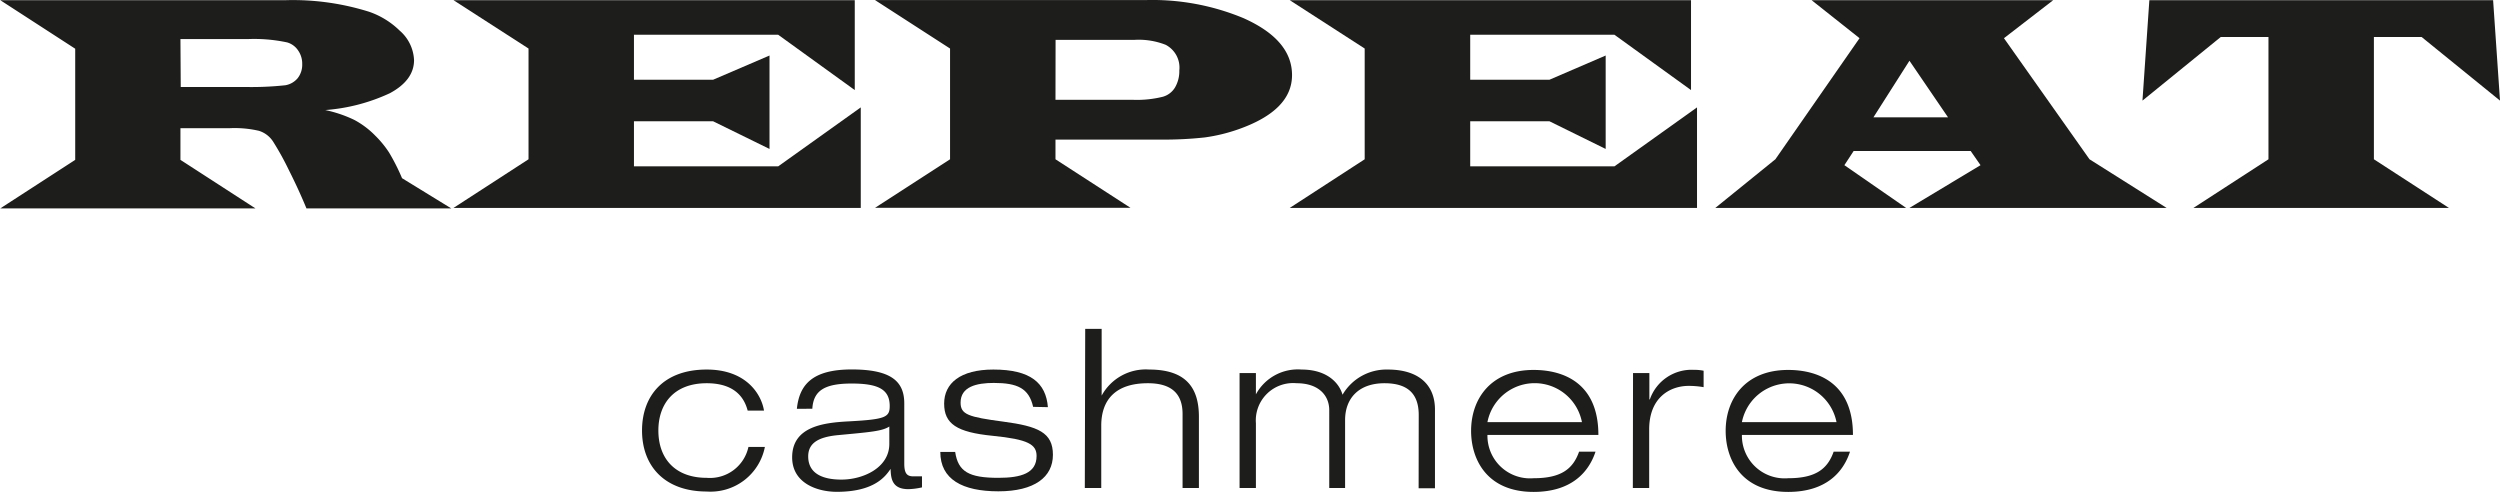 <svg id="Layer_1" data-name="Layer 1" xmlns="http://www.w3.org/2000/svg" viewBox="0 0 253.96 49.94"><defs><style>.cls-1{fill:#1d1d1b;}</style></defs><path class="cls-1" d="M371.67,318.07a5.62,5.62,0,0,1-5.91,4.53c-4.22,0-6.57-2.54-6.57-6.2,0-3.5,2.15-6.19,6.57-6.19,4,0,5.55,2.49,5.82,4.17h-1.66c-.52-2-2.09-2.78-4.16-2.78-3.34,0-4.91,2.11-4.91,4.8,0,2.9,1.75,4.81,4.91,4.81a4,4,0,0,0,4.24-3.14Z" transform="translate(-293.97 -272.67)"/><path class="cls-1" d="M384.31,316c-.74.47-1.87.56-5.19.87-1.93.18-3.05.76-3.05,2.16,0,1.81,1.57,2.36,3.37,2.36,2.24,0,4.87-1.22,4.87-3.62Zm-9.39-1.8c.25-2.45,1.57-4,5.57-4s5.34,1.21,5.34,3.45v6.11c0,1,.27,1.3.92,1.3.3,0,.59,0,.88,0v1.12a6.83,6.83,0,0,1-1.39.18c-1.69,0-1.77-1.14-1.8-2.06h0c-.52.76-1.64,2.33-5.46,2.33-2,0-4.54-.88-4.54-3.5,0-3.17,3.26-3.53,5.82-3.66,3.64-.2,4.09-.41,4.09-1.55,0-1.68-1.13-2.29-3.86-2.29s-3.89.7-4,2.56Z" transform="translate(-293.97 -272.67)"/><path class="cls-1" d="M398.92,314c-.43-1.89-1.6-2.43-4-2.43-1.75,0-3.37.38-3.37,2,0,1.21.79,1.46,4.33,1.93s5.05,1.1,5.05,3.37-1.88,3.71-5.54,3.71-5.9-1.22-5.9-4H391c.3,2,1.39,2.63,4.38,2.63,2.32,0,3.89-.47,3.89-2.22,0-1.17-.84-1.69-4.47-2.05s-4.92-1.21-4.92-3.27,1.64-3.46,5-3.46c3.79,0,5.34,1.37,5.54,3.82Z" transform="translate(-293.97 -272.67)"/><path class="cls-1" d="M404.21,306.08h1.67v6.78h0a5.1,5.1,0,0,1,4.83-2.65c3.88,0,5.05,2,5.05,4.8v7.23h-1.66v-7.52c0-2.31-1.42-3.12-3.53-3.12-3.25,0-4.73,1.66-4.73,4.31v6.33h-1.67Z" transform="translate(-293.97 -272.67)"/><path class="cls-1" d="M438.09,314.83c0-2.13-1.08-3.23-3.48-3.23-2.56,0-4,1.48-4,3.75v6.89H429v-7.9c0-1.48-1.05-2.74-3.32-2.74a3.79,3.79,0,0,0-4.13,4.06v6.58h-1.66V310.57h1.66v2.16h0a4.84,4.84,0,0,1,4.63-2.52c2.63,0,3.84,1.39,4.17,2.56a5.16,5.16,0,0,1,4.59-2.56c3.27,0,4.8,1.66,4.8,4.06v8h-1.66Z" transform="translate(-293.97 -272.67)"/><path class="cls-1" d="M454.67,315.55a4.89,4.89,0,0,0-9.6,0Zm1.38,3c-.68,2.07-2.43,4.09-6.29,4.09-4.78,0-6.35-3.34-6.35-6.2,0-3.25,2-6.19,6.35-6.19,3,0,6.58,1.3,6.58,6.6H445.07a4.33,4.33,0,0,0,4.69,4.4c2.78,0,4-.93,4.62-2.7Z" transform="translate(-293.97 -272.67)"/><path class="cls-1" d="M459.86,310.57h1.66v2.67h.05a4.48,4.48,0,0,1,4.46-3,4.62,4.62,0,0,1,1,.09V312a8.78,8.78,0,0,0-1.53-.13c-1.79,0-4,1.1-4,4.42v5.95h-1.66Z" transform="translate(-293.97 -272.67)"/><path class="cls-1" d="M480.53,315.55a4.9,4.9,0,0,0-9.61,0Zm1.37,3c-.67,2.07-2.42,4.09-6.28,4.09-4.79,0-6.35-3.34-6.35-6.2,0-3.25,2-6.19,6.35-6.19,3,0,6.58,1.3,6.58,6.6H470.92a4.34,4.34,0,0,0,4.7,4.4c2.78,0,4-.93,4.62-2.7Z" transform="translate(-293.97 -272.67)"/><path class="cls-1" d="M294,272.69h25.14l3.8,0a25.87,25.87,0,0,1,8.54,1.18,8.3,8.3,0,0,1,3.09,1.91,4.19,4.19,0,0,1,1.46,3c0,1.35-.82,2.48-2.46,3.36a18.85,18.85,0,0,1-6.56,1.71,12.94,12.94,0,0,1,2.95,1,8.7,8.7,0,0,1,2.12,1.59,10.22,10.22,0,0,1,1.41,1.72,20.5,20.5,0,0,1,1.32,2.61l5,3.07H325.1c-.51-1.24-1.1-2.53-1.78-3.88a29,29,0,0,0-1.61-2.91,2.65,2.65,0,0,0-1.43-1.09,10.92,10.92,0,0,0-2.93-.27H312.3v3.22l7.62,4.93H294l7.61-4.93V277.62Zm18.33,8.82h6.8a32.63,32.63,0,0,0,3.83-.18,2.09,2.09,0,0,0,1.26-.73,2.21,2.21,0,0,0,.45-1.42,2.33,2.33,0,0,0-.42-1.39,2,2,0,0,0-1.1-.81,16.06,16.06,0,0,0-4-.34H312.3Z" transform="translate(-293.97 -272.67)"/><polygon class="cls-1" points="86.83 0.02 86.83 9.15 79.05 3.53 64.4 3.53 64.4 8.1 72.44 8.1 78.17 5.64 78.17 15.13 72.44 12.32 64.4 12.32 64.4 16.9 79.05 16.9 87.44 10.91 87.44 21.12 46.07 21.12 53.69 16.18 53.69 4.93 46.07 0.02 86.83 0.02"/><path class="cls-1" d="M382.86,272.68h27.42a24.11,24.11,0,0,1,10,1.83c3.3,1.47,4.94,3.4,4.94,5.79s-1.81,4.22-5.44,5.5a17.37,17.37,0,0,1-3.42.83,38.16,38.16,0,0,1-4.5.22H401.19v2l7.62,4.93H382.86l7.62-4.93V277.6Zm18.33,10.13h7.9a10.8,10.8,0,0,0,3-.31,2.11,2.11,0,0,0,1.24-.94,3.27,3.27,0,0,0,.44-1.73,2.61,2.61,0,0,0-1.39-2.61,7.47,7.47,0,0,0-3.18-.5h-8Z" transform="translate(-293.97 -272.67)"/><polygon class="cls-1" points="171.78 0.02 171.78 9.15 164 3.53 149.35 3.53 149.35 8.1 157.4 8.1 163.11 5.64 163.11 15.13 157.4 12.32 149.35 12.32 149.35 16.9 164 16.9 172.39 10.91 172.39 21.12 131.02 21.12 138.63 16.18 138.63 4.93 131.02 0.02 171.78 0.02"/><path class="cls-1" d="M502.54,272.69l-5,3.86,8.69,12.3,7.83,4.94H487.94l7.22-4.34-1-1.44H482.27l-.94,1.44,6.27,4.34H468.22l6.1-4.94,8.55-12.3L478,272.69Zm-14.6,6.15-3.66,5.75h7.58Z" transform="translate(-293.97 -272.67)"/><polygon class="cls-1" points="253.26 0.02 253.96 10.22 246 3.76 241.15 3.76 241.15 16.18 248.77 21.12 222.82 21.12 230.44 16.18 230.44 3.76 225.59 3.76 217.64 10.22 218.34 0.02 253.26 0.02"/></svg>